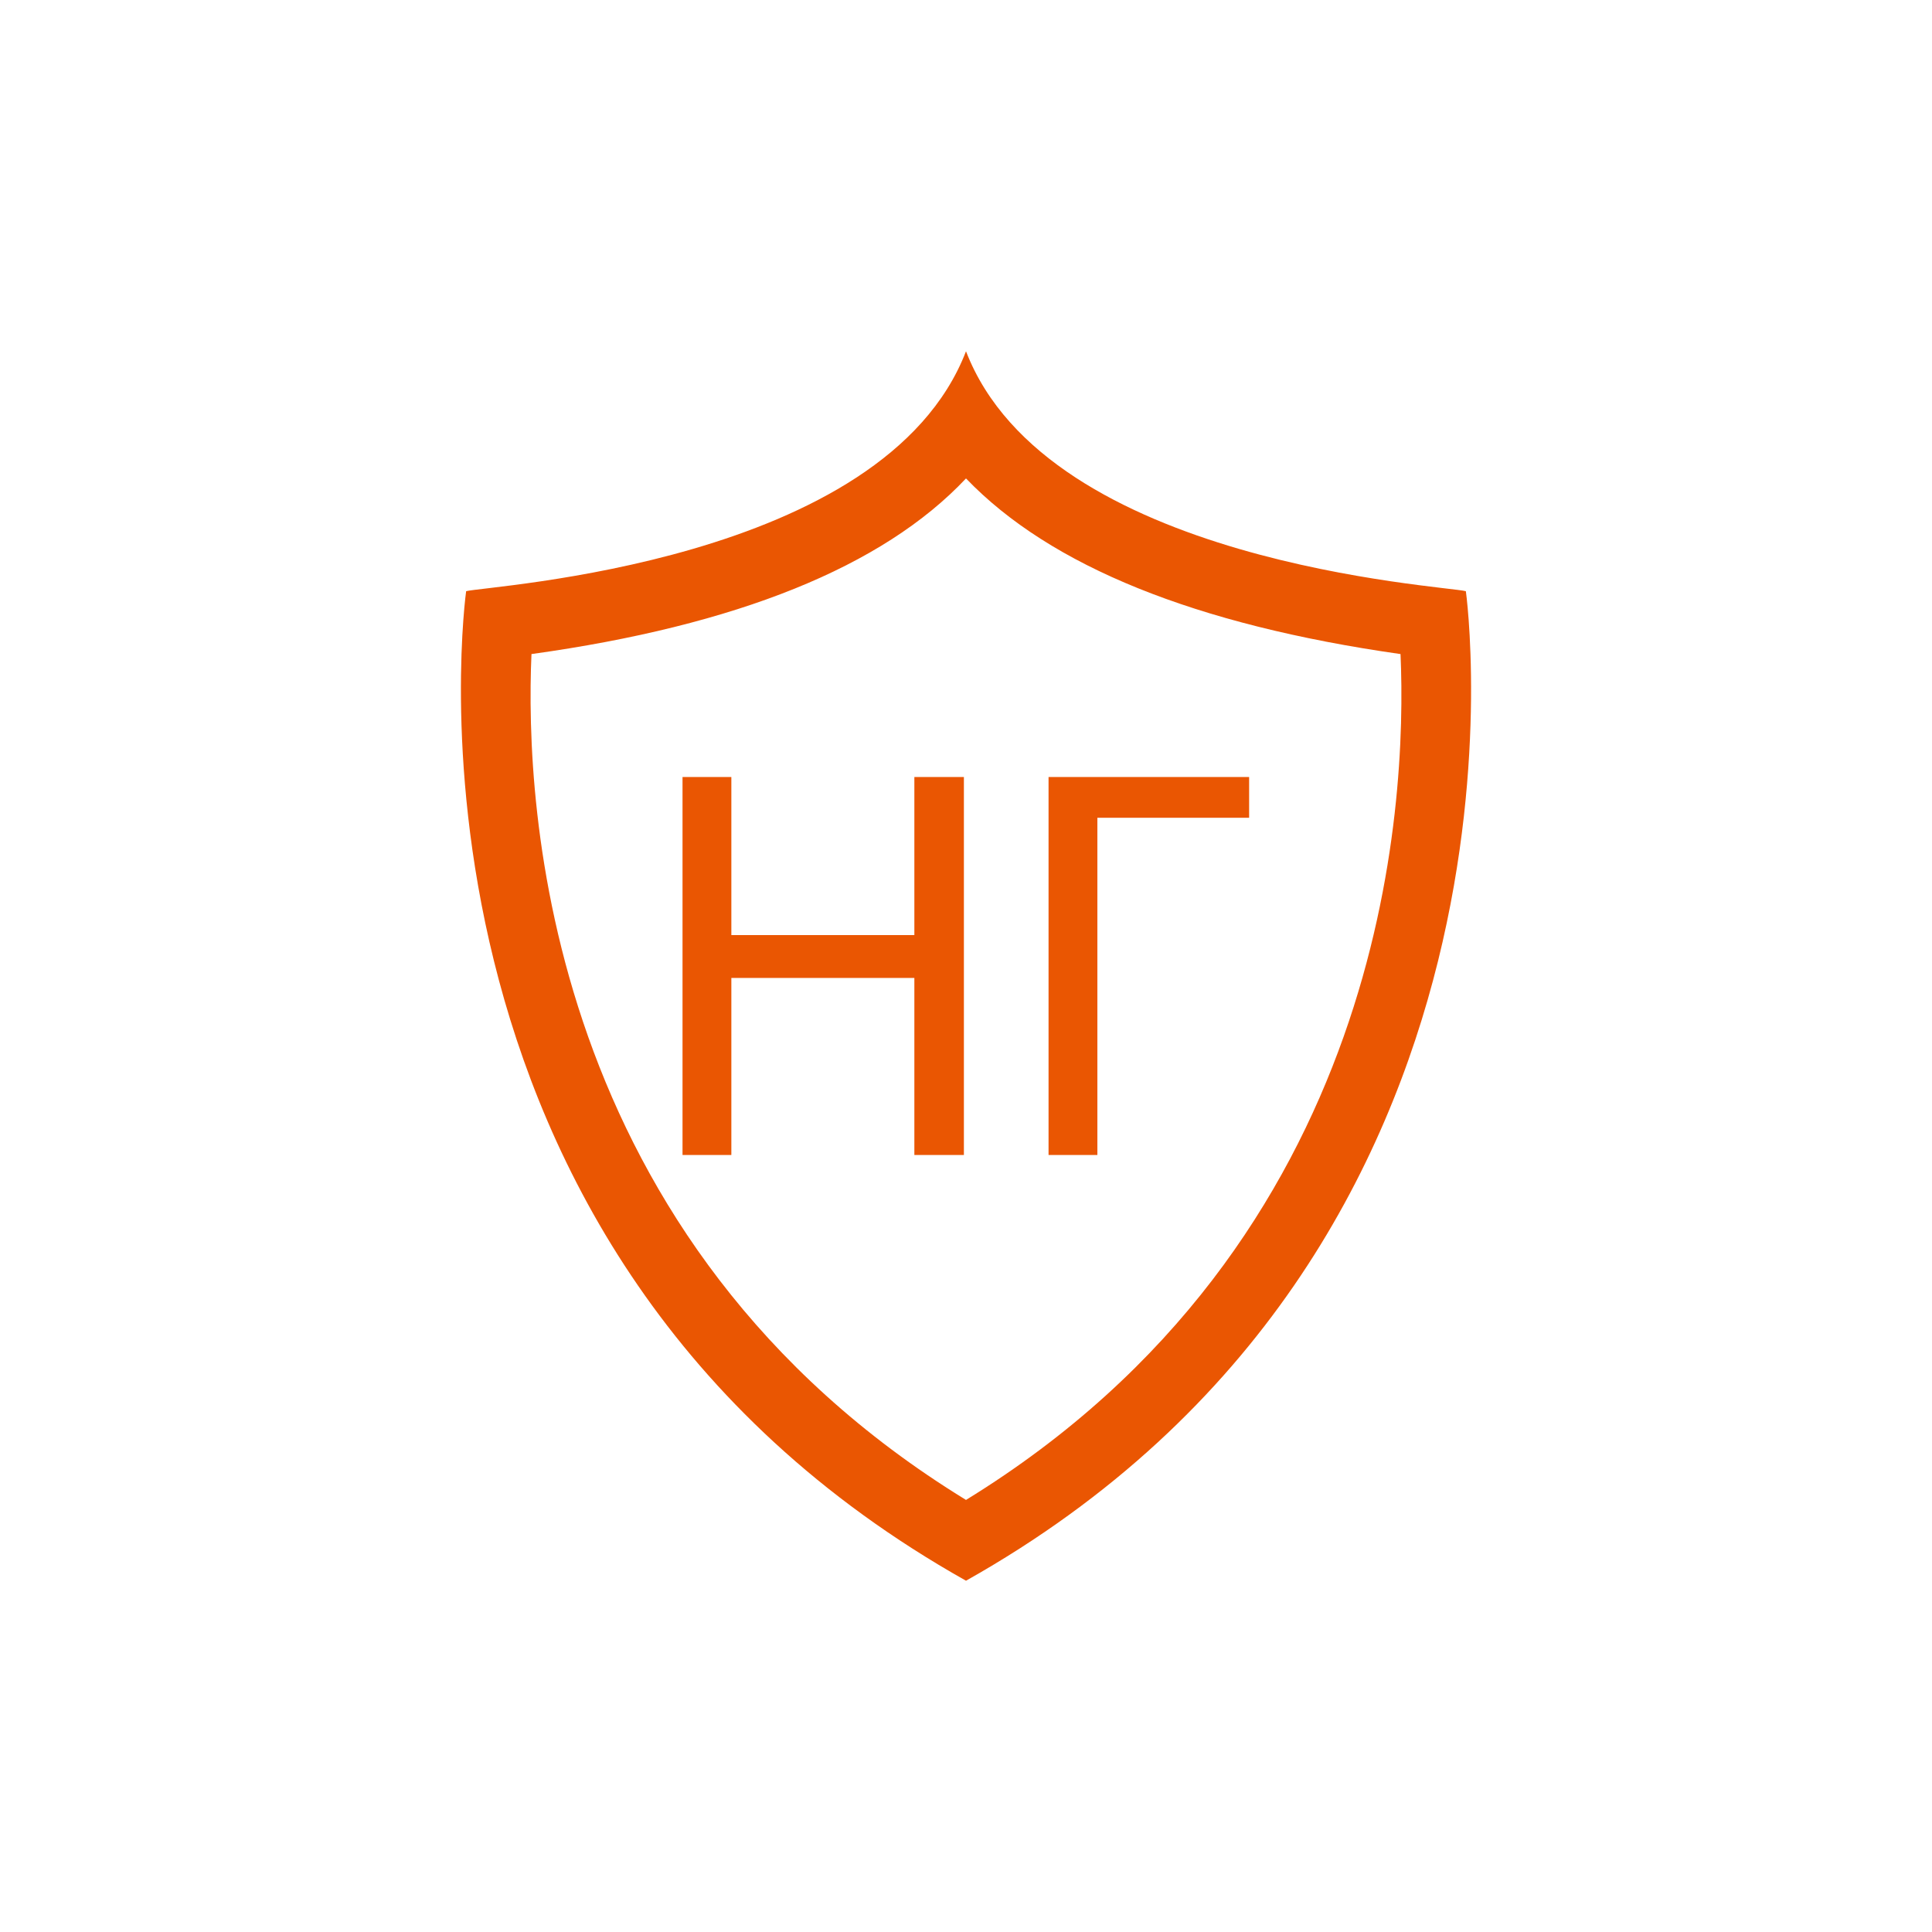 <svg id="Слой_1" data-name="Слой 1" xmlns="http://www.w3.org/2000/svg" viewBox="0 0 55 55"><defs><style>.cls-1{fill:#ea5602;}</style></defs><title>Монтажная область 3</title><path class="cls-1" d="M27.5,13.62c2.4,2.5,6.54,4.17,12.37,5,.19,4.31-.39,16.72-12.37,24.08-12-7.36-12.56-19.78-12.37-24.08,5.83-.81,10-2.48,12.37-5m0-3.62c-2.33,6.05-13.63,6.67-14.23,6.83,0,0-2.63,18.69,14.23,28.17,16.86-9.48,14.23-28.17,14.23-28.17-.6-.16-11.9-.78-14.23-6.83Z"/><polygon class="cls-1" points="27.44 22.12 26.03 22.12 26.03 26.62 20.82 26.62 20.82 22.12 19.43 22.12 19.43 32.88 20.82 32.88 20.82 27.84 26.03 27.84 26.03 32.88 27.44 32.88 27.44 22.12 27.44 22.12"/><polygon class="cls-1" points="35.56 22.12 29.85 22.12 29.85 32.88 31.24 32.88 31.24 23.28 35.56 23.28 35.56 22.12 35.56 22.12"/></svg>

